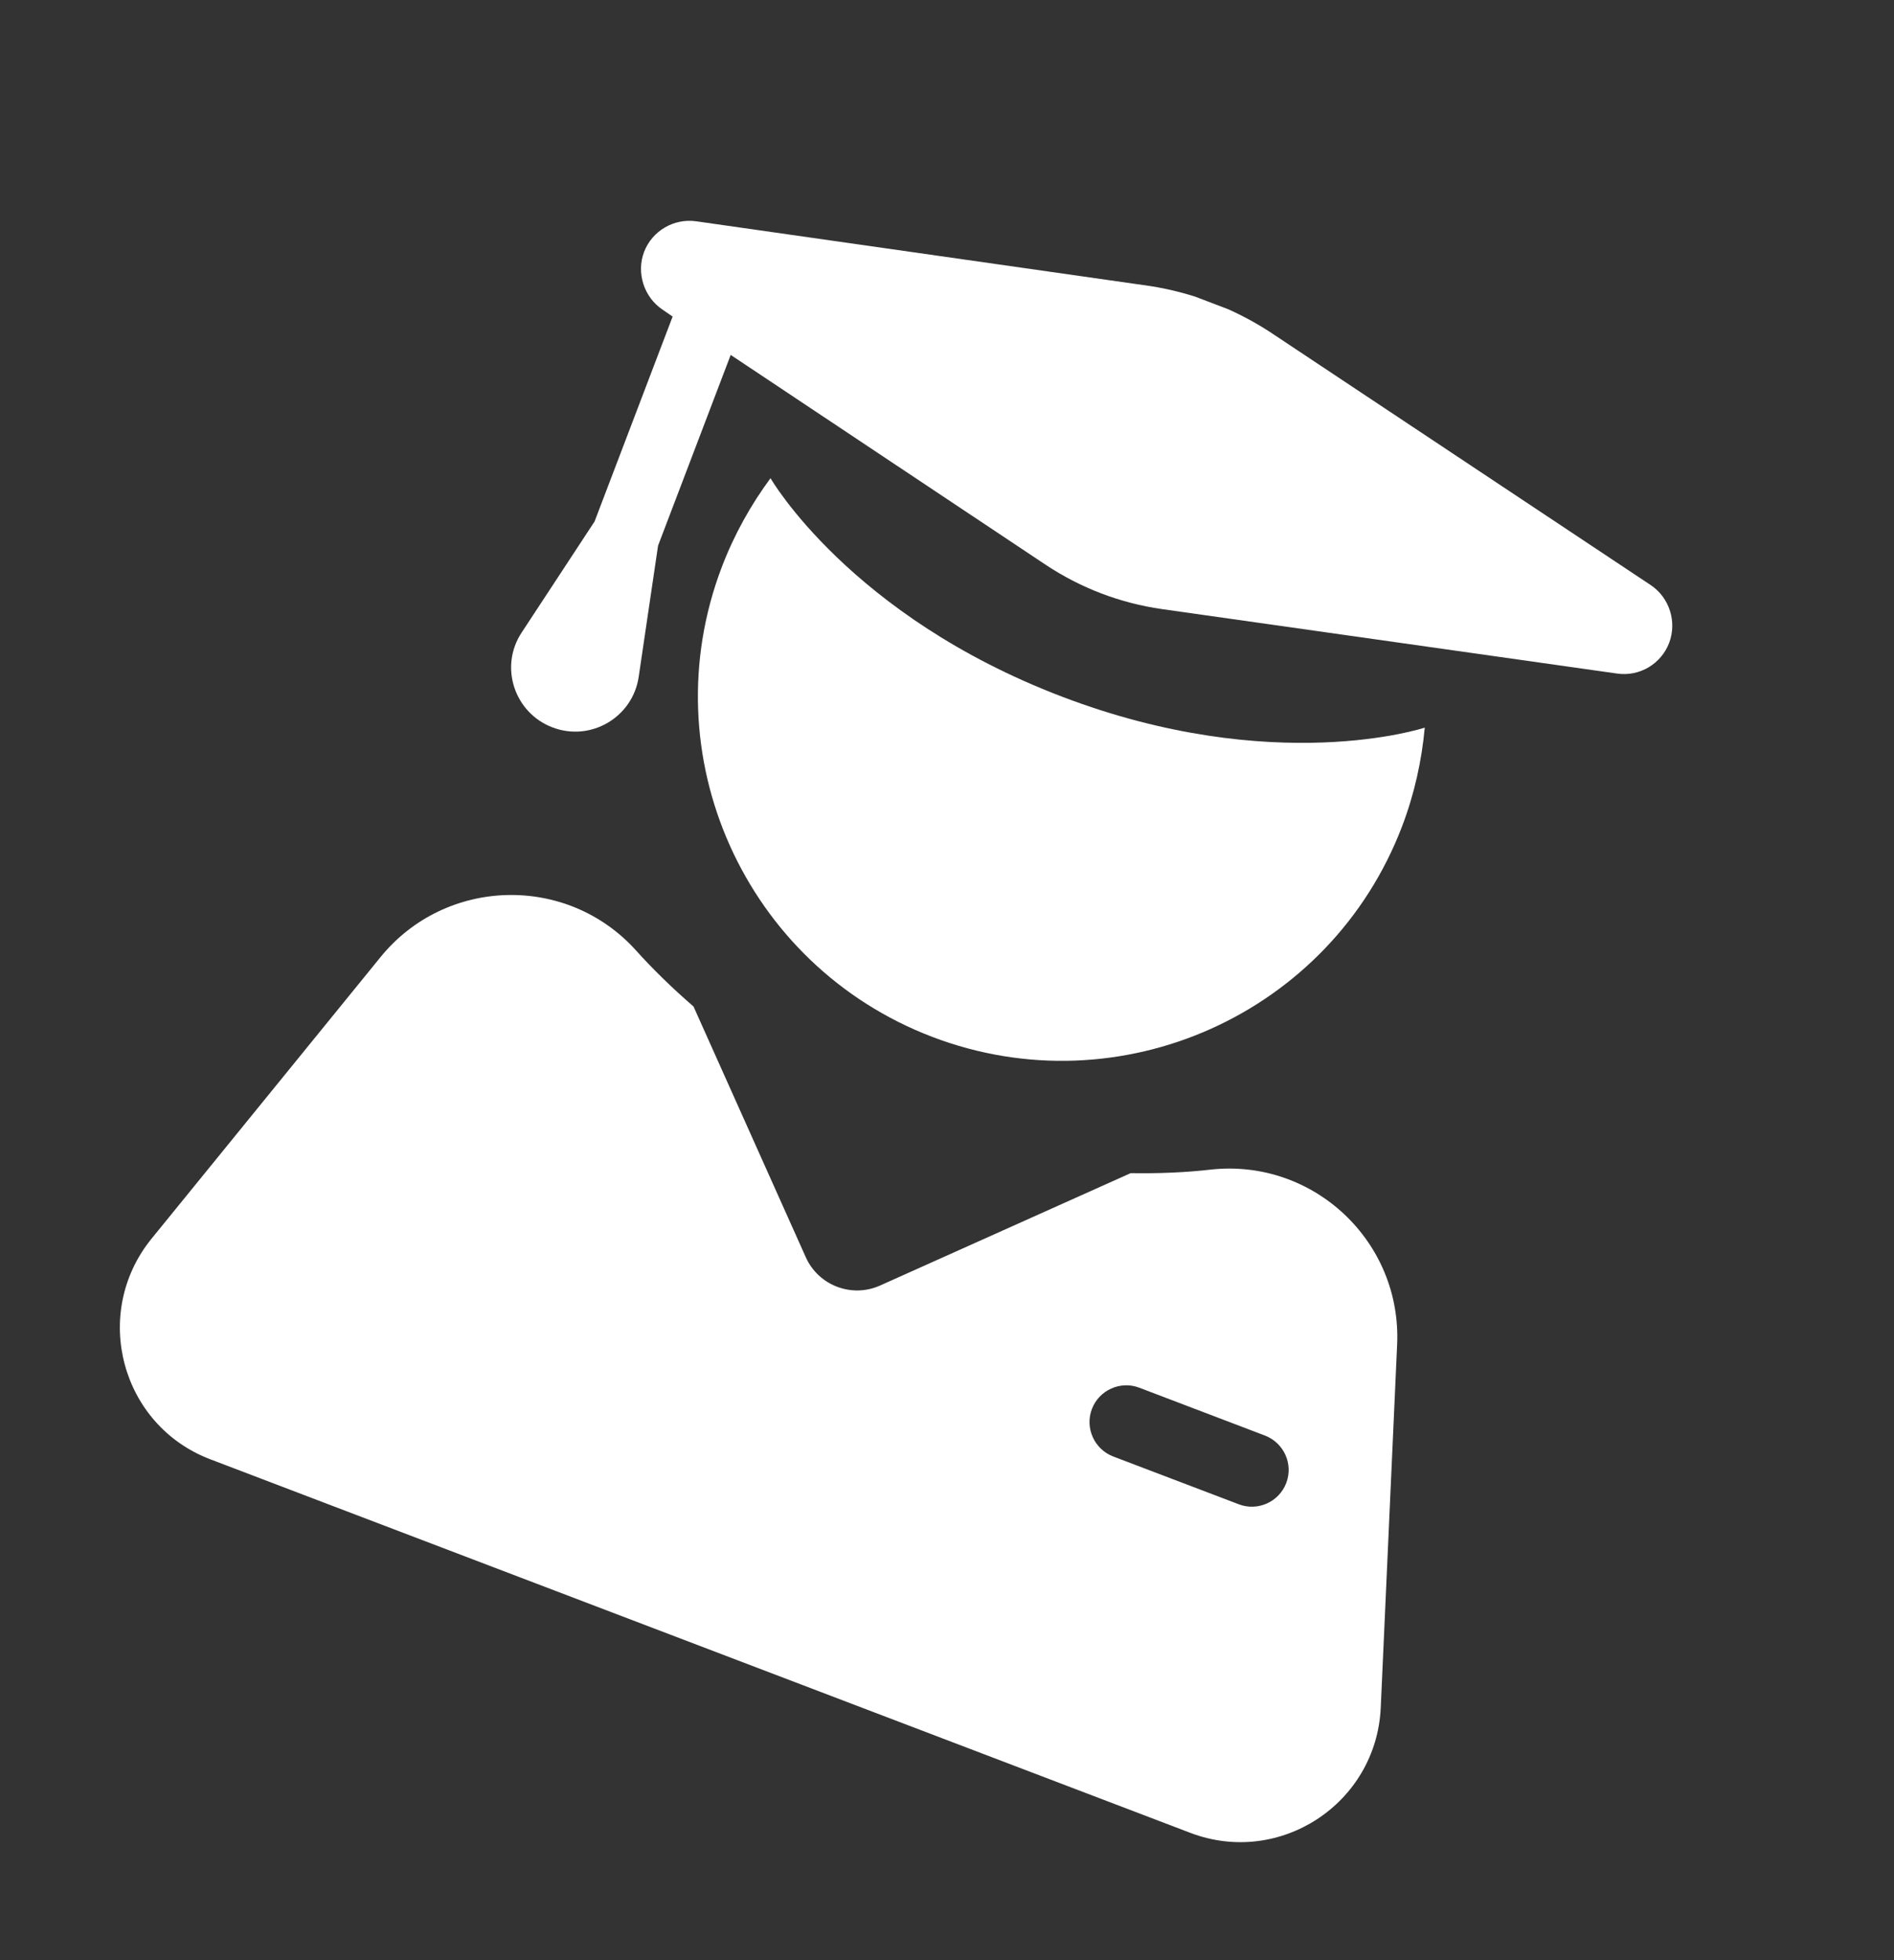 <svg width="29" height="30" viewBox="0 0 29 30" fill="none" xmlns="http://www.w3.org/2000/svg">
<rect x="0" y="0" width="29" height="30" fill="#333333" stroke="none"/>
<g clip-path="url(#clip0_3706_245970)">
<path d="M21.468 12.647C20.372 15.521 17.151 16.965 14.276 15.87C11.401 14.774 9.957 11.553 11.052 8.678C11.242 8.18 11.499 7.722 11.802 7.313L11.799 7.321C11.799 7.321 13.012 9.424 16.26 10.662C19.508 11.9 21.813 11.137 21.813 11.137L21.816 11.129C21.769 11.639 21.658 12.149 21.468 12.647Z" fill="white"/>
<path d="M21.141 26.141L21.392 20.581C21.465 19.004 20.115 17.731 18.543 17.9C18.163 17.944 17.751 17.962 17.312 17.955L13.475 19.675C13.042 19.869 12.532 19.675 12.338 19.242L10.619 15.405C10.287 15.117 9.995 14.832 9.737 14.545C8.68 13.374 6.821 13.424 5.825 14.65L2.313 18.967C1.396 20.108 1.854 21.814 3.219 22.334L18.224 28.051C19.593 28.573 21.071 27.605 21.141 26.141ZM19.694 22.698C19.584 22.987 19.257 23.134 18.968 23.023L17.044 22.291C16.755 22.18 16.608 21.853 16.719 21.564C16.829 21.275 17.156 21.128 17.445 21.239L19.368 21.971C19.657 22.082 19.806 22.405 19.694 22.698Z" fill="white"/>
<path d="M25.277 8.956L19.436 5.075C18.882 4.717 18.256 4.478 17.605 4.377L10.662 3.387C10.317 3.338 9.985 3.534 9.862 3.855C9.74 4.176 9.86 4.549 10.146 4.74L10.299 4.845L9.104 7.981L7.988 9.68C7.642 10.201 7.873 10.91 8.46 11.133C9.046 11.356 9.686 10.979 9.779 10.362L10.076 8.351L11.188 5.432L16.011 8.644C16.547 9 17.153 9.231 17.79 9.322L24.762 10.309C25.106 10.358 25.434 10.161 25.557 9.84C25.679 9.519 25.563 9.148 25.277 8.956Z" fill="white"/>
</g>
<defs>
<clipPath id="clip0_3706_245970">
<rect width="22" height="22" fill="white" transform="translate(8.277 0.721) rotate(20.859)"/>
</clipPath>
</defs>
</svg>
